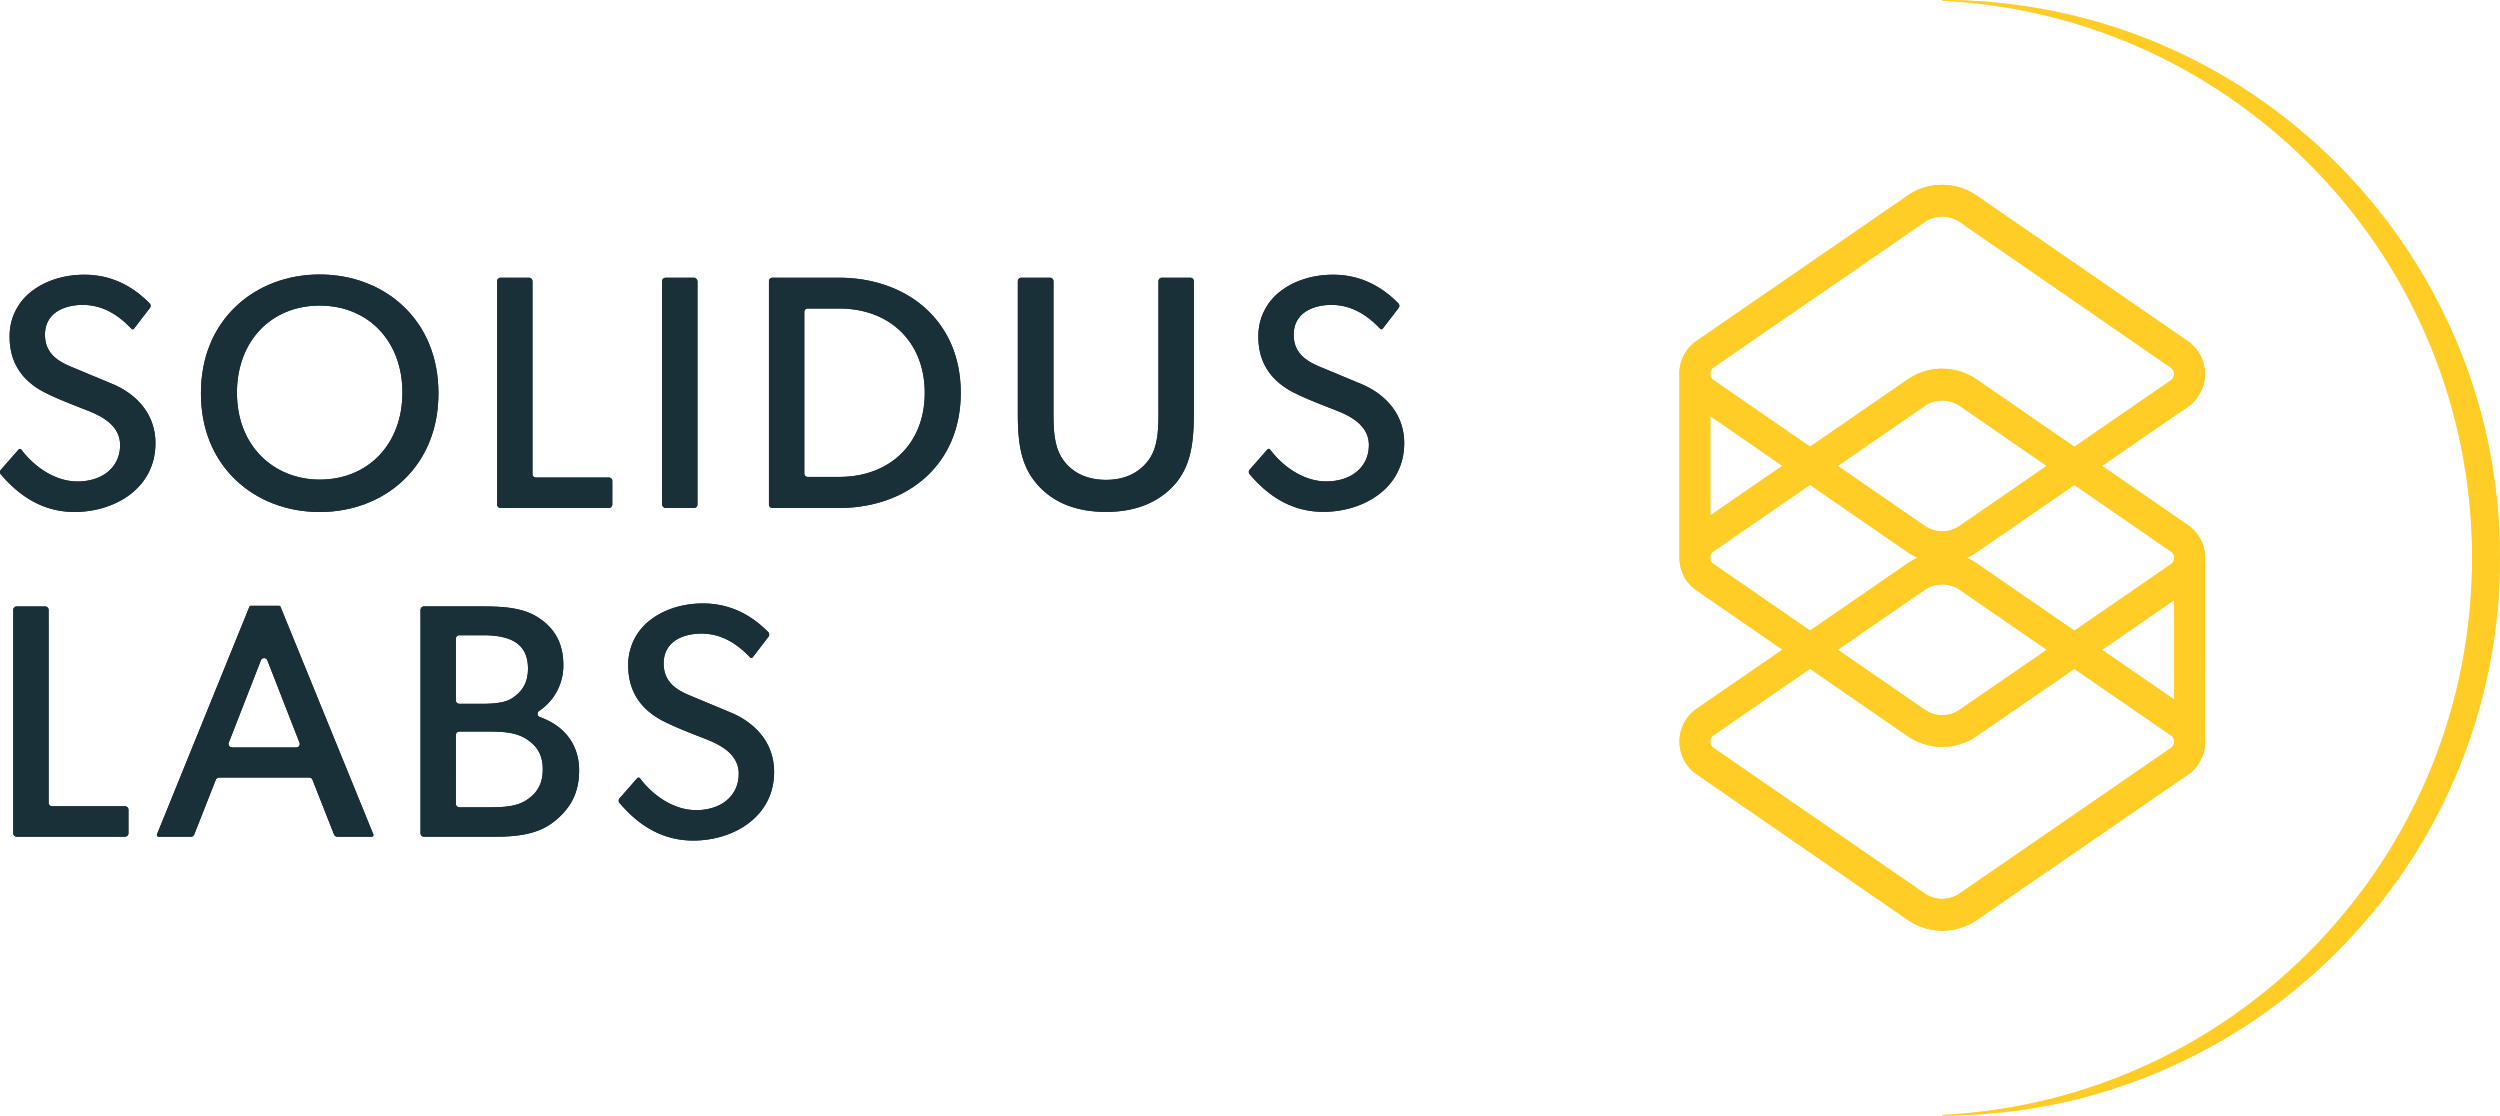 <svg xmlns="http://www.w3.org/2000/svg" viewBox="0 0 1444.93 644.78">
  <defs>
    <style>
      .cls-1 {
        fill: #1a3039;
      }

      .cls-2 {
        fill: #ffcd26;
      }

      .cls-3 {
        fill: #ffe282;
      }
    </style>
  </defs>
  <g id="Layer_2" data-name="Layer 2">
    <g id="Layer_1-2" data-name="Layer 1">
      <g>
        <g>
          <path class="cls-1" d="M66.42,222.53,42.28,212.46c-7.88-3.19-16.28-7.55-16.28-19,0-12.71,11.25-17.23,21.79-17.23C58,176.21,67.2,180.7,75.94,190a1,1,0,0,0,.78.31,1,1,0,0,0,.74-.39L86.62,178a2,2,0,0,0-.14-2.63c-10.73-11-23.42-16.59-37.74-16.59-11.2,0-21.69,3.16-29.52,8.91A32.36,32.36,0,0,0,5.56,194.77c0,15,7.48,26.16,22.21,33,4.93,2.46,13.8,6,21,8.77l.72.29c7,2.76,19.93,7.91,19.93,20.44s-9.91,21-24.65,21c-13.82,0-25.82-9.51-32.44-18.4a1,1,0,0,0-.77-.41,1,1,0,0,0-.79.35L.5,271.53a2,2,0,0,0,0,2.65c6.12,7,19.62,21.72,42.55,21.72,23.25,0,46.79-13.66,46.79-39.76C89.83,241.49,81.53,229.56,66.42,222.53Z"/>
          <path class="cls-1" d="M233.1,177c-12.48-11.83-29.65-18.35-48.33-18.35s-35.85,6.52-48.33,18.35c-13.29,12.59-20.31,30-20.31,50.29s7,37.7,20.31,50.29c12.48,11.83,29.64,18.35,48.33,18.35s35.85-6.52,48.33-18.35c13.28-12.59,20.31-30,20.31-50.29S246.38,189.56,233.1,177Zm-.51,49.91c0,29.61-19.66,50.29-47.82,50.29-13,0-25-4.75-33.68-13.39-9.25-9.2-14.14-22-14.14-36.9,0-29.61,19.66-50.29,47.82-50.29S232.59,197.27,232.59,226.88Z"/>
          <path class="cls-1" d="M351.89,276H309.75a2,2,0,0,1-2-2V162.53a2,2,0,0,0-2-2H289.32a2,2,0,0,0-2,2V291.6a2,2,0,0,0,2,2h62.57a2,2,0,0,0,2-2V278.05A2,2,0,0,0,351.89,276Z"/>
          <rect class="cls-1" x="382.67" y="160.52" width="20.44" height="133.1" rx="2.01"/>
          <path class="cls-1" d="M535,178.31c-12.6-11.47-30.39-17.79-50.09-17.79H446.43a2,2,0,0,0-2,2V291.6a2,2,0,0,0,2,2h38.51c19.7,0,37.49-6.32,50.09-17.79,13.25-12.06,20.26-28.92,20.26-48.76S548.28,190.37,535,178.31Zm-50.09,97.34H466.87a2,2,0,0,1-2-2V180.31a2,2,0,0,1,2-2h18.07c29.63,0,49.53,19.6,49.53,48.77S514.57,275.65,484.94,275.65Z"/>
          <path class="cls-1" d="M688,160.52H671.56a2,2,0,0,0-2,2v74.8c0,9.87,0,21.07-5.88,28.84-5.66,7.43-13.9,11.19-24.47,11.19s-19.07-3.86-24.46-11.19c-5.88-7.77-5.88-19-5.88-28.84v-74.8a2,2,0,0,0-2-2h-16.6a2,2,0,0,0-2,2V239c0,17.2,1.82,30,10.88,40.55,9.22,10.82,22.71,16.31,40.09,16.31,17.19,0,30.67-5.49,40.09-16.31h0C688.2,269,690,256.21,690,239V162.53A2,2,0,0,0,688,160.52Z"/>
          <path class="cls-1" d="M788.16,222.53,764,212.46c-7.88-3.19-16.28-7.55-16.28-19,0-12.71,11.26-17.23,21.79-17.23,10.21,0,19.42,4.49,28.15,13.74a1,1,0,0,0,.78.31,1,1,0,0,0,.74-.39L808.36,178a2,2,0,0,0-.14-2.63c-10.72-11-23.42-16.59-37.74-16.59-11.2,0-21.68,3.16-29.52,8.91a32.38,32.38,0,0,0-13.66,27.05c0,15,7.48,26.16,22.22,33,4.92,2.46,13.8,6,21,8.77l.72.29c7,2.76,19.93,7.91,19.93,20.44s-9.91,21-24.65,21c-13.81,0-25.81-9.51-32.44-18.4a1,1,0,0,0-.76-.41,1,1,0,0,0-.8.35l-10.25,11.68a2,2,0,0,0,0,2.65c6.11,7,19.61,21.72,42.54,21.72,23.26,0,46.79-13.66,46.79-39.76C811.57,241.48,803.27,229.56,788.16,222.53Z"/>
          <path class="cls-1" d="M72.24,466H30.1a2,2,0,0,1-2-2V352.52a2,2,0,0,0-2-2H9.66a2,2,0,0,0-2,2V481.59a2,2,0,0,0,2,2H72.24a2,2,0,0,0,2-2V468A2,2,0,0,0,72.24,466Z"/>
          <path class="cls-1" d="M162.14,350.75a1,1,0,0,0-.93-.63H145.06a1,1,0,0,0-.93.63L90.74,482.22a1,1,0,0,0,.1.94,1,1,0,0,0,.83.44h18.69a2,2,0,0,0,1.88-1.27l12.48-31.65a2,2,0,0,1,1.87-1.28h52.13a2,2,0,0,1,1.88,1.28l12.48,31.65A2,2,0,0,0,195,483.6h19.84a1,1,0,0,0,.83-.44,1,1,0,0,0,.09-.94ZM171.23,432H134.09a2,2,0,0,1-1.88-2.75l18.57-47.58a2,2,0,0,1,3.76,0l18.57,47.58A2,2,0,0,1,171.23,432Z"/>
          <path class="cls-1" d="M312.08,414.47a2,2,0,0,1-.42-3.61,31.57,31.57,0,0,0,13.94-26.49c0-12.18-4.75-21.16-14.52-27.43-8.2-5.34-18.6-6.44-31.7-6.44H245.05a2,2,0,0,0-2,2V481.59a2,2,0,0,0,2,2H286.6c15.83,0,25.9-2.62,33.67-8.77,9.86-7.78,14.45-17.15,14.45-29.47C334.72,430.63,326.57,419.67,312.08,414.47Zm-48.61,10.35a2,2,0,0,1,2-2h16.75c8.25,0,16.17.35,22.42,4.57s9.06,9.45,9.06,17.22c0,7.93-2.79,13.36-9.06,17.6-6,4.06-13.39,4.39-22.42,4.39H265.48a2,2,0,0,1-2-2ZM296.83,403c-4.27,3.16-10.43,3.79-19,3.79H265.48a2,2,0,0,1-2-2V369.15a2,2,0,0,1,2-2h13.9c17.59,0,25.78,6.14,25.78,19.32C305.16,395.56,301,399.9,296.83,403Z"/>
          <path class="cls-1" d="M424,412.52l-24.14-10.08c-7.88-3.18-16.28-7.55-16.28-19,0-12.71,11.26-17.24,21.8-17.24,10.2,0,19.41,4.5,28.14,13.74a1,1,0,0,0,.78.32,1,1,0,0,0,.75-.39L444.16,368a2,2,0,0,0-.13-2.62c-10.73-11-23.43-16.6-37.74-16.6-11.21,0-21.69,3.17-29.52,8.91a32.37,32.37,0,0,0-13.67,27.05c0,15.05,7.49,26.16,22.22,33,4.9,2.45,13.79,6,21,8.77l.73.29c7,2.77,19.92,7.92,19.92,20.44s-9.9,21-24.64,21c-13.82,0-25.82-9.51-32.45-18.41a1,1,0,0,0-.76-.4,1,1,0,0,0-.8.34l-10.24,11.68a2,2,0,0,0,0,2.65c6.11,7,19.61,21.72,42.55,21.72,23.25,0,46.79-13.66,46.79-39.76C447.38,431.47,439.07,419.54,424,412.52Z"/>
        </g>
        <g>
          <path class="cls-2" d="M1264.63,303.58l-49.73-34.31L1264.61,235a23.05,23.05,0,0,0,0-37.71l-122-84.14a35.19,35.19,0,0,0-40.22,0l-122,84A22.79,22.79,0,0,0,970.65,216c0,.64,0,1.32.1,2.07,0,.33-.06.65-.06,1l0,103.25a22.9,22.9,0,0,0,9.78,18.86l49.74,34.31-49.71,34.24a23.06,23.06,0,0,0,0,37.73l122,84.12a35.42,35.42,0,0,0,20.1,6.32h0a35.39,35.39,0,0,0,20.09-6.3l122-84a22.9,22.9,0,0,0,9.8-18.86c0-.48,0-1-.05-1.38l.05-101.85a8.69,8.69,0,0,0-.09-1.19c.06-.68.09-1.29.09-1.86A22.91,22.91,0,0,0,1264.63,303.58Zm-276.14-5.66,0-57.43,41.65,28.74Zm123.84,6-50.22-34.65,50.3-34.63a17.84,17.84,0,0,1,10.15-3.19h0a17.85,17.85,0,0,1,10.16,3.2l50.21,34.64-50.29,34.64A17.79,17.79,0,0,1,1112.33,303.89Zm.08,37a17.83,17.83,0,0,1,10.15-3.18h0a17.84,17.84,0,0,1,10.16,3.19L1183,375.54l-50.3,34.63a17.77,17.77,0,0,1-20.32,0l-50.22-34.65ZM988.48,322a4.37,4.37,0,0,1,1.91-3.4l55.74-38.39,56.25,38.8a35.94,35.94,0,0,0,6,3.36,36.39,36.39,0,0,0-5.94,3.31l-56.31,38.79L990.39,326h0a4.42,4.42,0,0,1-1.91-3.52,1.09,1.09,0,0,0,0-.18Zm134.08-108.91a35.43,35.43,0,0,0-20.1,6.31l-56.32,38.78-55.76-38.46a4.53,4.53,0,0,1,0-7.4l122-84a17.83,17.83,0,0,1,10.15-3.18h0a17.84,17.84,0,0,1,10.16,3.19l121.94,84.13a4.53,4.53,0,0,1,0,7.4l-55.74,38.39-56.25-38.81A35.41,35.41,0,0,0,1122.56,213.13ZM990.39,424.91l55.74-38.39,56.25,38.81a35.42,35.42,0,0,0,20.1,6.32h0a35.39,35.39,0,0,0,20.09-6.3l56.33-38.79L1254.67,425a4.33,4.33,0,0,1,1.88,3.09v.62c0,.14,0,.27,0,.4v0a4.35,4.35,0,0,1-1.9,3.25l-122,84a17.79,17.79,0,0,1-20.32,0L990.38,432.31a4.53,4.53,0,0,1,0-7.4Zm264.28-98.76-55.75,38.39-56.24-38.8a35.94,35.94,0,0,0-6-3.36,36.3,36.3,0,0,0,5.93-3.31l56.32-38.79,55.76,38.47h0a4.42,4.42,0,0,1,1.92,3.69A4.47,4.47,0,0,1,1254.67,326.15Zm-39.77,49.41,41.68-28.71,0,57.45Z"/>
          <path class="cls-3" d="M1122.55,0V.41c170.55,8.4,306.26,149.33,306.26,322S1293.1,636,1122.55,644.37v.41c178,0,322.38-144.34,322.38-322.39S1300.6,0,1122.55,0Z"/>
        </g>
        <g>
          <path class="cls-1" d="M66.42,222.53,42.28,212.46c-7.88-3.19-16.28-7.55-16.28-19,0-12.71,11.25-17.23,21.79-17.23C58,176.21,67.2,180.7,75.94,190a1,1,0,0,0,.78.31,1,1,0,0,0,.74-.39L86.62,178a2,2,0,0,0-.14-2.63c-10.73-11-23.42-16.59-37.74-16.59-11.2,0-21.69,3.16-29.52,8.91A32.36,32.36,0,0,0,5.56,194.77c0,15,7.48,26.16,22.21,33,4.93,2.46,13.8,6,21,8.77l.72.29c7,2.76,19.93,7.91,19.93,20.44s-9.91,21-24.65,21c-13.82,0-25.82-9.51-32.44-18.4a1,1,0,0,0-.77-.41,1,1,0,0,0-.79.35L.5,271.53a2,2,0,0,0,0,2.65c6.12,7,19.62,21.72,42.55,21.72,23.25,0,46.79-13.66,46.79-39.76C89.83,241.49,81.53,229.56,66.42,222.53Z"/>
          <path class="cls-1" d="M233.1,177c-12.48-11.83-29.65-18.35-48.33-18.35s-35.85,6.52-48.33,18.35c-13.29,12.59-20.31,30-20.31,50.29s7,37.7,20.31,50.29c12.48,11.83,29.64,18.35,48.33,18.35s35.85-6.52,48.33-18.35c13.28-12.59,20.31-30,20.31-50.29S246.38,189.56,233.1,177Zm-.51,49.91c0,29.61-19.66,50.29-47.82,50.29-13,0-25-4.75-33.68-13.39-9.25-9.2-14.14-22-14.14-36.9,0-29.61,19.66-50.29,47.82-50.29S232.59,197.27,232.59,226.88Z"/>
          <path class="cls-1" d="M351.89,276H309.75a2,2,0,0,1-2-2V162.53a2,2,0,0,0-2-2H289.32a2,2,0,0,0-2,2V291.6a2,2,0,0,0,2,2h62.57a2,2,0,0,0,2-2V278.05A2,2,0,0,0,351.89,276Z"/>
          <rect class="cls-1" x="382.67" y="160.52" width="20.44" height="133.1" rx="2.01"/>
          <path class="cls-1" d="M535,178.31c-12.6-11.47-30.39-17.79-50.09-17.79H446.43a2,2,0,0,0-2,2V291.6a2,2,0,0,0,2,2h38.51c19.7,0,37.49-6.32,50.09-17.79,13.25-12.06,20.26-28.92,20.26-48.76S548.28,190.37,535,178.31Zm-50.09,97.34H466.87a2,2,0,0,1-2-2V180.31a2,2,0,0,1,2-2h18.07c29.63,0,49.53,19.6,49.53,48.77S514.57,275.65,484.94,275.65Z"/>
          <path class="cls-1" d="M688,160.52H671.56a2,2,0,0,0-2,2v74.8c0,9.87,0,21.07-5.88,28.84-5.66,7.43-13.9,11.19-24.47,11.19s-19.07-3.86-24.46-11.19c-5.88-7.77-5.88-19-5.88-28.84v-74.8a2,2,0,0,0-2-2h-16.6a2,2,0,0,0-2,2V239c0,17.2,1.82,30,10.88,40.55,9.22,10.82,22.71,16.31,40.09,16.31,17.19,0,30.67-5.49,40.09-16.31h0C688.2,269,690,256.21,690,239V162.53A2,2,0,0,0,688,160.52Z"/>
          <path class="cls-1" d="M788.16,222.53,764,212.46c-7.88-3.19-16.28-7.55-16.28-19,0-12.71,11.26-17.23,21.79-17.23,10.21,0,19.42,4.49,28.15,13.74a1,1,0,0,0,.78.31,1,1,0,0,0,.74-.39L808.36,178a2,2,0,0,0-.14-2.63c-10.72-11-23.42-16.59-37.74-16.59-11.2,0-21.68,3.16-29.52,8.91a32.38,32.38,0,0,0-13.66,27.05c0,15,7.48,26.16,22.22,33,4.92,2.46,13.8,6,21,8.77l.72.29c7,2.76,19.93,7.91,19.93,20.44s-9.91,21-24.65,21c-13.81,0-25.81-9.51-32.44-18.4a1,1,0,0,0-.76-.41,1,1,0,0,0-.8.35l-10.25,11.68a2,2,0,0,0,0,2.65c6.11,7,19.61,21.72,42.54,21.72,23.26,0,46.79-13.66,46.79-39.76C811.57,241.48,803.27,229.56,788.16,222.53Z"/>
          <path class="cls-1" d="M72.24,466H30.1a2,2,0,0,1-2-2V352.52a2,2,0,0,0-2-2H9.66a2,2,0,0,0-2,2V481.59a2,2,0,0,0,2,2H72.24a2,2,0,0,0,2-2V468A2,2,0,0,0,72.24,466Z"/>
          <path class="cls-1" d="M162.14,350.75a1,1,0,0,0-.93-.63H145.06a1,1,0,0,0-.93.63L90.74,482.22a1,1,0,0,0,.1.94,1,1,0,0,0,.83.44h18.69a2,2,0,0,0,1.88-1.27l12.48-31.65a2,2,0,0,1,1.87-1.28h52.13a2,2,0,0,1,1.88,1.28l12.48,31.65A2,2,0,0,0,195,483.6h19.84a1,1,0,0,0,.83-.44,1,1,0,0,0,.09-.94ZM171.23,432H134.09a2,2,0,0,1-1.88-2.75l18.57-47.58a2,2,0,0,1,3.76,0l18.57,47.58A2,2,0,0,1,171.23,432Z"/>
          <path class="cls-1" d="M312.08,414.47a2,2,0,0,1-.42-3.61,31.57,31.57,0,0,0,13.94-26.49c0-12.18-4.75-21.16-14.52-27.43-8.2-5.34-18.6-6.44-31.7-6.44H245.05a2,2,0,0,0-2,2V481.59a2,2,0,0,0,2,2H286.6c15.83,0,25.9-2.62,33.67-8.77,9.86-7.78,14.45-17.15,14.45-29.47C334.72,430.63,326.57,419.67,312.08,414.47Zm-48.61,10.35a2,2,0,0,1,2-2h16.75c8.25,0,16.17.35,22.42,4.57s9.06,9.45,9.06,17.22c0,7.93-2.79,13.36-9.06,17.6-6,4.06-13.39,4.39-22.42,4.39H265.48a2,2,0,0,1-2-2ZM296.83,403c-4.27,3.16-10.43,3.79-19,3.79H265.48a2,2,0,0,1-2-2V369.15a2,2,0,0,1,2-2h13.9c17.59,0,25.78,6.14,25.78,19.32C305.16,395.56,301,399.9,296.83,403Z"/>
          <path class="cls-1" d="M424,412.52l-24.14-10.08c-7.88-3.18-16.28-7.55-16.28-19,0-12.71,11.26-17.24,21.8-17.24,10.2,0,19.41,4.5,28.14,13.74a1,1,0,0,0,.78.32,1,1,0,0,0,.75-.39L444.16,368a2,2,0,0,0-.13-2.62c-10.73-11-23.43-16.6-37.74-16.6-11.21,0-21.69,3.17-29.52,8.91a32.37,32.37,0,0,0-13.67,27.05c0,15.05,7.49,26.16,22.22,33,4.9,2.45,13.79,6,21,8.77l.73.29c7,2.77,19.92,7.92,19.92,20.44s-9.9,21-24.64,21c-13.82,0-25.82-9.51-32.45-18.41a1,1,0,0,0-.76-.4,1,1,0,0,0-.8.34l-10.24,11.68a2,2,0,0,0,0,2.65c6.11,7,19.61,21.72,42.55,21.72,23.25,0,46.79-13.66,46.79-39.76C447.38,431.47,439.07,419.54,424,412.52Z"/>
        </g>
        <g>
          <path class="cls-2" d="M1264.63,303.58l-49.73-34.31L1264.61,235a23.05,23.05,0,0,0,0-37.71l-122-84.14a35.19,35.19,0,0,0-40.22,0l-122,84A22.79,22.79,0,0,0,970.65,216c0,.64,0,1.32.1,2.07,0,.33-.06.65-.06,1l0,103.25a22.9,22.9,0,0,0,9.78,18.86l49.74,34.31-49.71,34.24a23.06,23.06,0,0,0,0,37.73l122,84.12a35.42,35.42,0,0,0,20.1,6.32h0a35.39,35.39,0,0,0,20.09-6.3l122-84a22.9,22.9,0,0,0,9.8-18.86c0-.48,0-1-.05-1.38l.05-101.85a8.69,8.69,0,0,0-.09-1.19c.06-.68.09-1.29.09-1.86A22.91,22.91,0,0,0,1264.63,303.58Zm-276.14-5.66,0-57.43,41.65,28.74Zm123.84,6-50.22-34.65,50.3-34.63a17.84,17.84,0,0,1,10.15-3.19h0a17.85,17.85,0,0,1,10.16,3.2l50.21,34.64-50.29,34.64A17.79,17.79,0,0,1,1112.33,303.89Zm.08,37a17.83,17.83,0,0,1,10.15-3.18h0a17.84,17.84,0,0,1,10.16,3.19L1183,375.54l-50.3,34.63a17.77,17.77,0,0,1-20.32,0l-50.22-34.65ZM988.48,322a4.37,4.37,0,0,1,1.91-3.4l55.74-38.39,56.25,38.8a35.94,35.94,0,0,0,6,3.36,36.39,36.39,0,0,0-5.94,3.31l-56.31,38.79L990.39,326h0a4.42,4.42,0,0,1-1.91-3.52,1.09,1.09,0,0,0,0-.18Zm134.08-108.91a35.43,35.43,0,0,0-20.1,6.31l-56.32,38.78-55.76-38.46a4.53,4.53,0,0,1,0-7.4l122-84a17.83,17.83,0,0,1,10.15-3.18h0a17.84,17.84,0,0,1,10.16,3.19l121.94,84.13a4.53,4.53,0,0,1,0,7.4l-55.74,38.39-56.25-38.81A35.41,35.41,0,0,0,1122.56,213.13ZM990.39,424.91l55.74-38.39,56.25,38.81a35.42,35.42,0,0,0,20.1,6.32h0a35.39,35.39,0,0,0,20.09-6.3l56.33-38.79L1254.67,425a4.33,4.33,0,0,1,1.88,3.09v.62c0,.14,0,.27,0,.4v0a4.35,4.35,0,0,1-1.9,3.25l-122,84a17.79,17.79,0,0,1-20.32,0L990.38,432.31a4.53,4.53,0,0,1,0-7.4Zm264.28-98.76-55.75,38.39-56.24-38.8a35.94,35.94,0,0,0-6-3.36,36.3,36.3,0,0,0,5.93-3.31l56.32-38.79,55.76,38.47h0a4.42,4.42,0,0,1,1.92,3.69A4.47,4.47,0,0,1,1254.67,326.15Zm-39.77,49.41,41.68-28.71,0,57.45Z"/>
          <path class="cls-2" d="M1122.55,0V.41c170.55,8.4,306.26,149.33,306.26,322S1293.1,636,1122.55,644.37v.41c178,0,322.38-144.34,322.38-322.39S1300.6,0,1122.55,0Z"/>
        </g>
      </g>
    </g>
  </g>
</svg>
